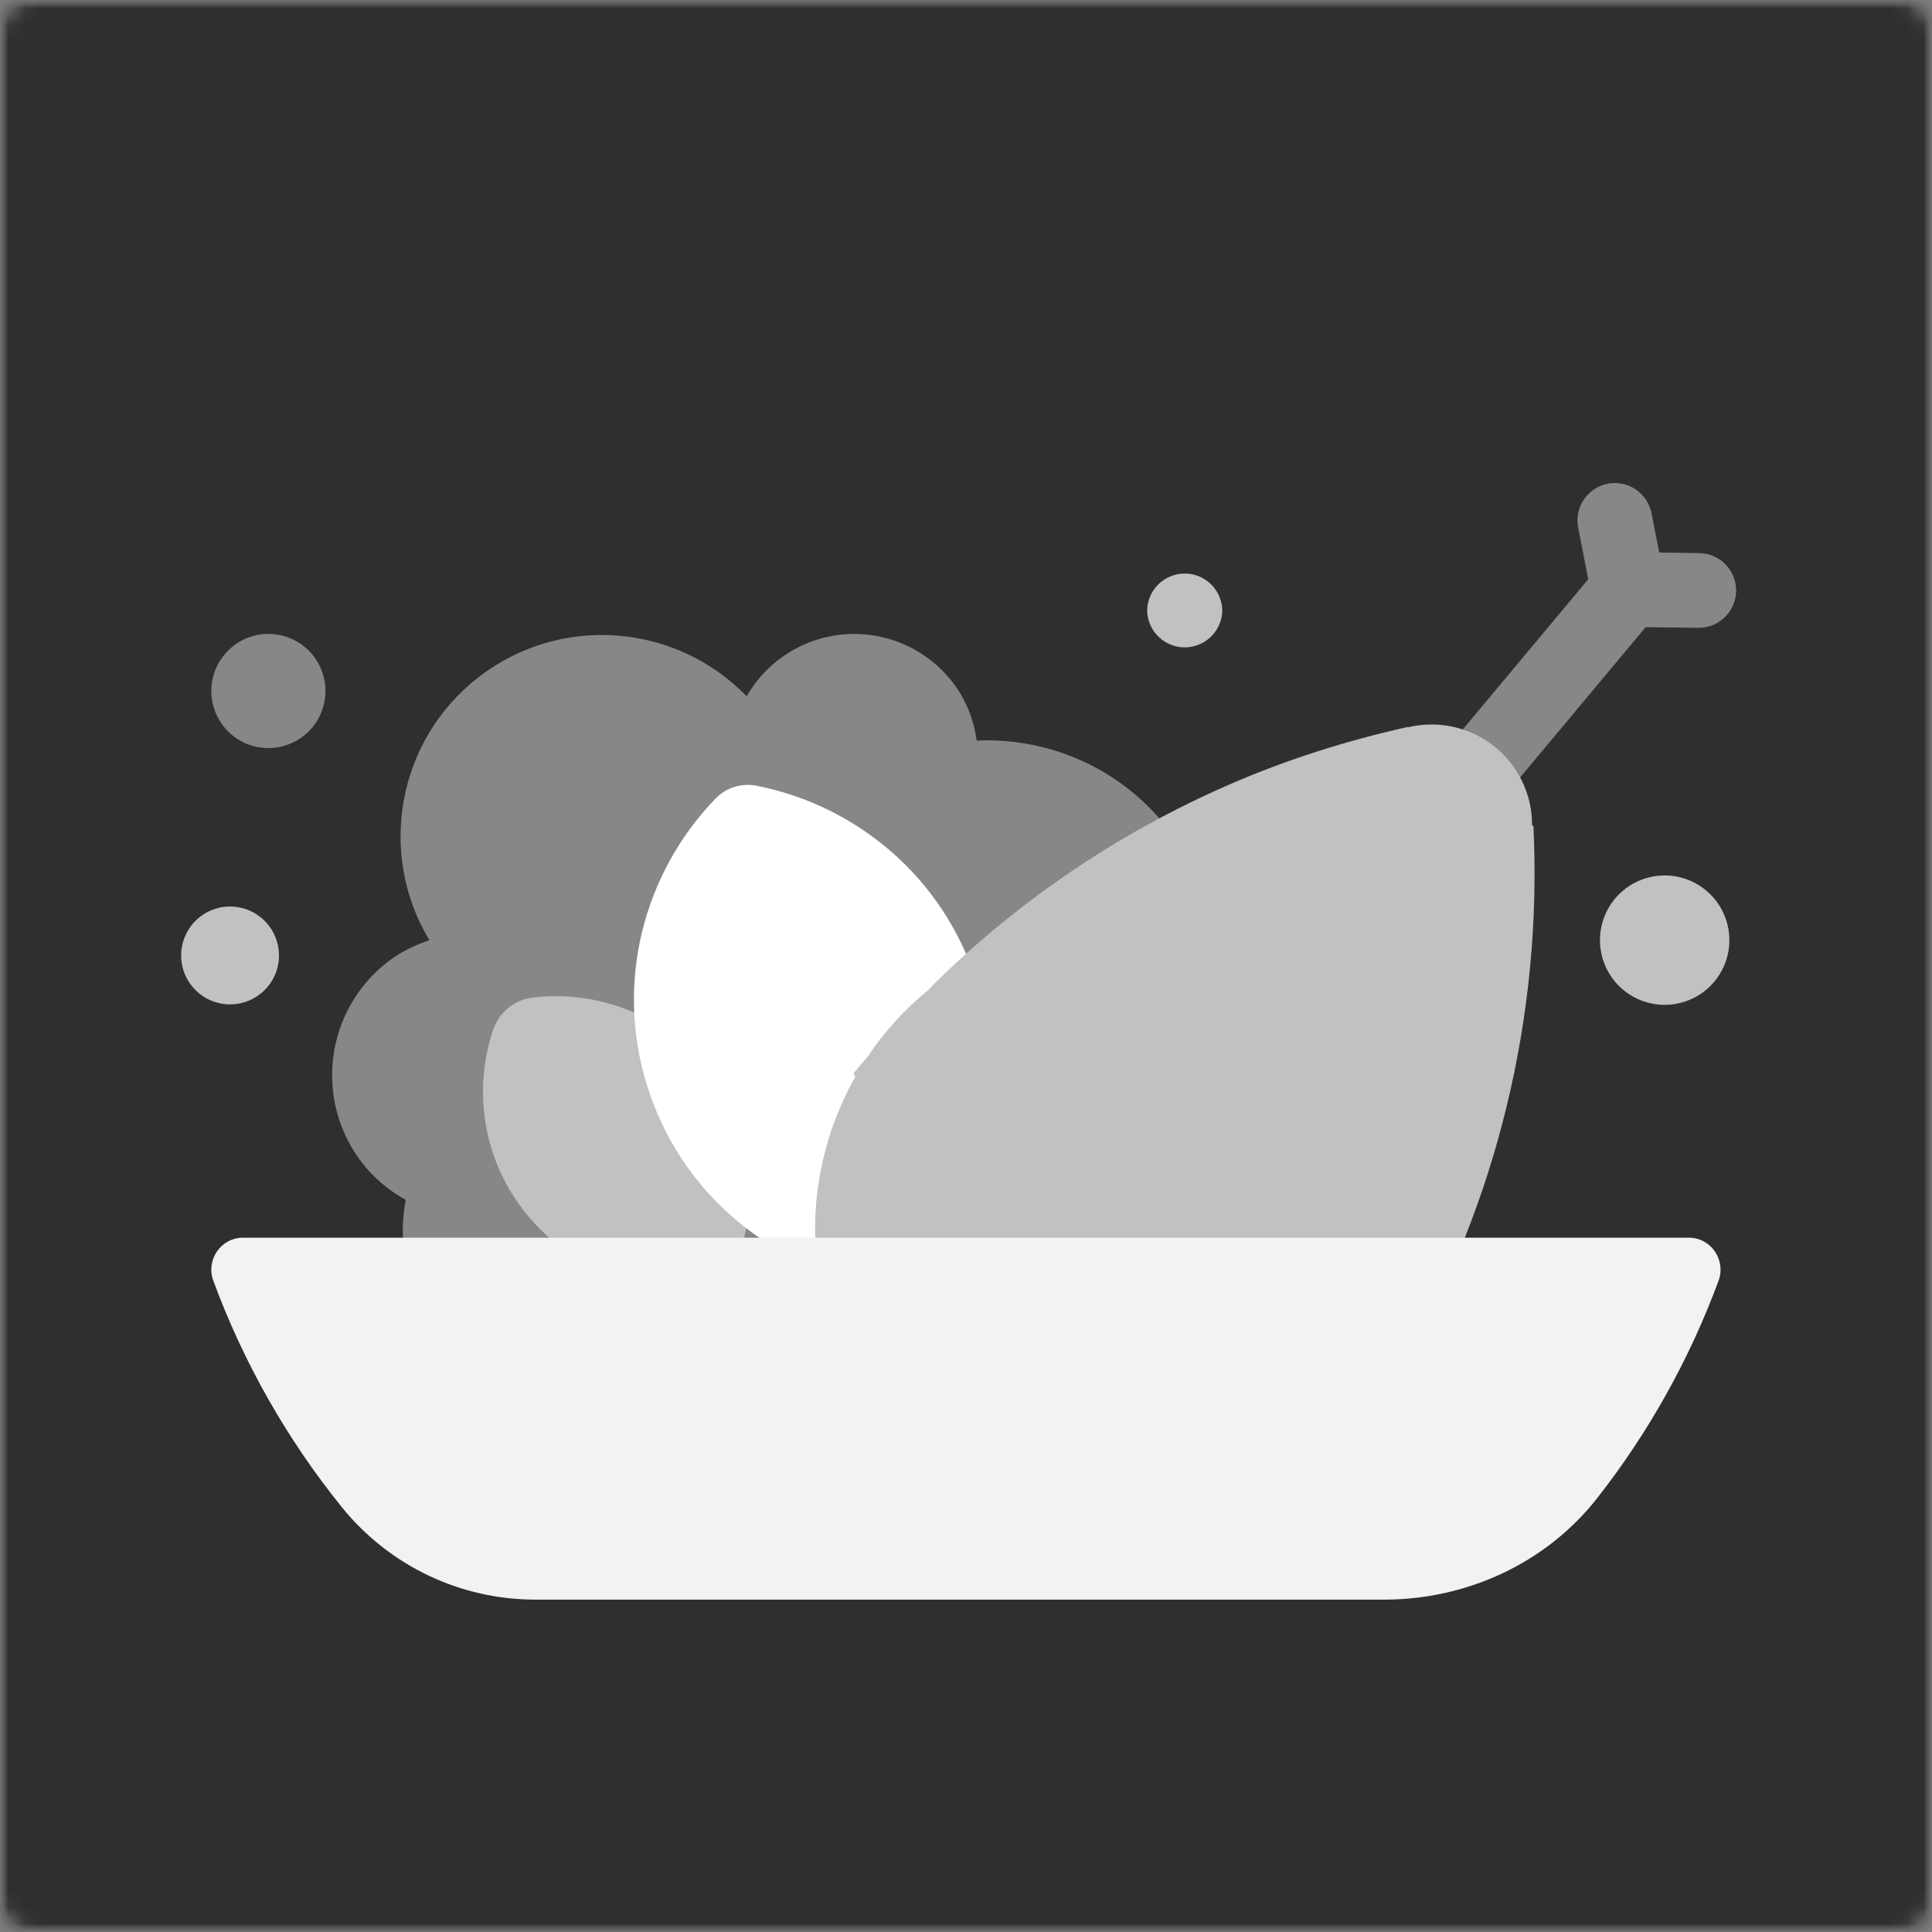 <svg width="116" height="116" viewBox="0 0 116 116" fill="none" xmlns="http://www.w3.org/2000/svg">
  <rect x="0" y="0" width="116" height="116" fill="#808080" stroke="none"/>
  <g clip-path="url(#clip0_2986_1314)">
    <path d="M114 0H2C0.895 0 0 0.895 0 2V114C0 115.105 0.895 116 2 116H114C115.105 116 116 115.105 116 114V2C116 0.895 115.105 0 114 0Z" fill="#878787"/>
    <mask id="mask0_2986_1314" style="mask-type:luminance" maskUnits="userSpaceOnUse" x="0" y="0" width="116" height="116">
      <path d="M114 0H2C0.895 0 0 0.895 0 2V114C0 115.105 0.895 116 2 116H114C115.105 116 116 115.105 116 114V2C116 0.895 115.105 0 114 0Z" fill="white"/>
    </mask>
    <g mask="url(#mask0_2986_1314)">
      <mask id="mask1_2986_1314" style="mask-type:luminance" maskUnits="userSpaceOnUse" x="0" y="0" width="116" height="116">
        <path d="M0 58V116H116V0H0V58Z" fill="white"/>
      </mask>
      <g mask="url(#mask1_2986_1314)">
        <path fill-rule="evenodd" clip-rule="evenodd" d="M115.246 119H0.754C-0.242 119 -1.196 118.604 -1.9 117.9C-2.604 117.196 -3 116.242 -3 115.246V0.754C-3 -0.242 -2.604 -1.196 -1.9 -1.9C-1.196 -2.604 -0.242 -3 0.754 -3H115.246C116.242 -3 117.196 -2.604 117.9 -1.9C118.604 -1.196 119 -0.242 119 0.754V115.246C119 116.242 118.604 117.196 117.9 117.9C117.196 118.604 116.242 119 115.246 119Z" fill="#2F2F2F"/>
      </g>
      <path fill-rule="evenodd" clip-rule="evenodd" d="M70.144 49.785C67.299 46.105 62.961 44.275 58.642 44.464C58.468 43.227 58.011 42.015 57.193 40.959C55.983 39.394 54.201 38.374 52.239 38.123C50.278 37.872 48.296 38.41 46.731 39.62C45.96 40.218 45.314 40.961 44.83 41.808C40.602 37.432 33.672 36.843 28.744 40.65C23.837 44.444 22.654 51.263 25.78 56.45C24.904 56.747 24.05 57.154 23.279 57.752C21.475 59.147 20.299 61.202 20.01 63.464C19.72 65.726 20.342 68.01 21.736 69.814C22.448 70.727 23.34 71.484 24.358 72.038C24.244 72.653 24.185 73.276 24.183 73.901C24.183 79.671 28.86 84.348 34.63 84.348C36.255 84.347 37.858 83.965 39.309 83.233C42.666 84.56 46.611 84.146 49.675 81.78C53.154 79.087 54.49 74.654 53.41 70.655C57.934 72.773 63.45 72.357 67.674 69.093C73.689 64.443 74.793 55.799 70.144 49.785ZM19.541 41.489C19.541 41.939 19.453 42.385 19.28 42.8C19.108 43.216 18.855 43.594 18.537 43.912C18.219 44.23 17.841 44.483 17.425 44.655C17.009 44.827 16.564 44.915 16.113 44.915C15.664 44.915 15.218 44.826 14.802 44.654C14.386 44.481 14.009 44.229 13.691 43.911C13.372 43.592 13.12 43.214 12.948 42.799C12.776 42.383 12.687 41.937 12.688 41.487C12.688 40.578 13.049 39.707 13.692 39.064C14.335 38.422 15.207 38.061 16.116 38.061C17.024 38.061 17.896 38.423 18.538 39.066C19.181 39.708 19.542 40.58 19.541 41.489Z" fill="#878787"/>
      <path fill-rule="evenodd" clip-rule="evenodd" d="M31.985 59.895C31.447 59.962 30.938 60.179 30.517 60.522C30.096 60.865 29.78 61.32 29.607 61.834C28.381 65.496 28.997 69.684 31.614 72.898C34.234 76.114 38.212 77.563 42.045 77.104C42.584 77.037 43.093 76.82 43.514 76.477C43.935 76.135 44.25 75.68 44.425 75.166C45.651 71.504 45.035 67.316 42.414 64.1C39.797 60.886 35.819 59.437 31.985 59.895ZM103.834 56.448C103.834 56.958 103.733 57.463 103.538 57.935C103.343 58.406 103.056 58.834 102.696 59.195C102.335 59.556 101.907 59.842 101.435 60.037C100.964 60.233 100.459 60.333 99.948 60.333C99.438 60.333 98.933 60.233 98.462 60.037C97.99 59.842 97.562 59.556 97.201 59.195C96.841 58.834 96.555 58.406 96.359 57.935C96.164 57.463 96.064 56.958 96.064 56.448C96.064 55.418 96.473 54.429 97.201 53.701C97.93 52.972 98.918 52.563 99.948 52.563C100.979 52.563 101.967 52.972 102.696 53.701C103.424 54.429 103.834 55.418 103.834 56.448ZM16.75 57.312C16.758 57.702 16.687 58.09 16.543 58.453C16.398 58.816 16.183 59.146 15.91 59.424C15.636 59.703 15.31 59.924 14.95 60.075C14.59 60.226 14.203 60.304 13.813 60.304C13.423 60.304 13.036 60.226 12.676 60.075C12.316 59.924 11.99 59.703 11.716 59.424C11.443 59.146 11.228 58.816 11.083 58.453C10.939 58.09 10.868 57.702 10.876 57.312C10.89 56.542 11.205 55.809 11.755 55.27C12.304 54.73 13.043 54.428 13.813 54.428C14.583 54.428 15.322 54.73 15.871 55.27C16.421 55.809 16.736 56.542 16.75 57.312ZM73.388 36.693C73.367 37.277 73.12 37.83 72.699 38.236C72.278 38.642 71.717 38.869 71.132 38.869C70.547 38.869 69.986 38.642 69.565 38.236C69.144 37.83 68.897 37.277 68.876 36.693C68.876 36.095 69.113 35.521 69.536 35.097C69.96 34.674 70.534 34.437 71.132 34.437C71.731 34.437 72.304 34.674 72.728 35.097C73.151 35.521 73.388 36.095 73.388 36.693Z" fill="#C1C1C1"/>
      <path fill-rule="evenodd" clip-rule="evenodd" d="M45.398 47.173C44.963 47.09 44.514 47.116 44.091 47.249C43.668 47.381 43.285 47.616 42.975 47.933C38.685 52.358 36.887 58.927 38.863 65.219C40.84 71.512 46.069 75.874 52.119 77.049C52.555 77.131 53.004 77.105 53.426 76.972C53.849 76.84 54.233 76.605 54.543 76.288C58.831 71.865 60.63 65.296 58.653 59.004C56.677 52.713 51.446 48.35 45.398 47.173Z" fill="white"/>
      <path fill-rule="evenodd" clip-rule="evenodd" d="M94.754 31.676L95.36 34.776L87.519 44.168C87.139 44.625 86.956 45.215 87.009 45.807C87.062 46.399 87.348 46.946 87.803 47.328C88.75 48.119 90.173 47.993 90.965 47.045L98.806 37.655L101.966 37.697C102.561 37.703 103.134 37.473 103.56 37.058C103.986 36.643 104.231 36.077 104.241 35.482C104.247 34.887 104.018 34.314 103.603 33.888C103.188 33.462 102.621 33.217 102.026 33.207L99.622 33.175L99.16 30.814C99.044 30.231 98.702 29.717 98.209 29.385C97.715 29.053 97.11 28.929 96.526 29.042C95.943 29.158 95.429 29.5 95.097 29.994C94.765 30.487 94.642 31.092 94.754 31.676Z" fill="#878787"/>
      <path fill-rule="evenodd" clip-rule="evenodd" d="M73.768 47.123C67.255 49.962 61.313 53.962 56.231 58.927C56.063 59.093 55.91 59.27 55.741 59.436C54.326 60.592 53.09 61.953 52.074 63.472C51.798 63.806 51.504 64.126 51.234 64.465C51.271 64.525 51.318 64.588 51.355 64.65C48.589 69.545 48.059 75.627 50.483 81.178C54.577 90.55 65.495 94.832 74.868 90.738C78.703 89.066 81.854 86.139 83.805 82.439C83.987 82.323 84.126 82.195 84.208 82.052C89.882 72.214 92.611 60.953 92.07 49.609C92.043 49.584 92.014 49.561 91.987 49.539C91.992 48.705 91.821 47.88 91.487 47.116C90.296 44.386 87.333 42.994 84.535 43.668C84.525 43.663 84.517 43.656 84.51 43.651C80.89 44.463 77.295 45.583 73.768 47.123Z" fill="#C1C1C1"/>
      <path fill-rule="evenodd" clip-rule="evenodd" d="M12.808 76.898C14.627 81.831 17.242 86.433 20.548 90.522C21.95 92.249 23.72 93.641 25.728 94.597C27.737 95.552 29.934 96.046 32.158 96.044H83.103C88.063 96.044 92.829 93.861 95.893 89.956C98.987 86.009 101.447 81.603 103.183 76.898C103.643 75.648 102.731 74.313 101.398 74.313H14.593C13.26 74.313 12.348 75.647 12.808 76.898Z" fill="#F2F2F2"/>
    </g>
  </g>
  <defs>
    <clipPath id="clip0_2986_1314">
      <rect width="116" height="116" fill="white"/>
    </clipPath>
  </defs>
</svg>
